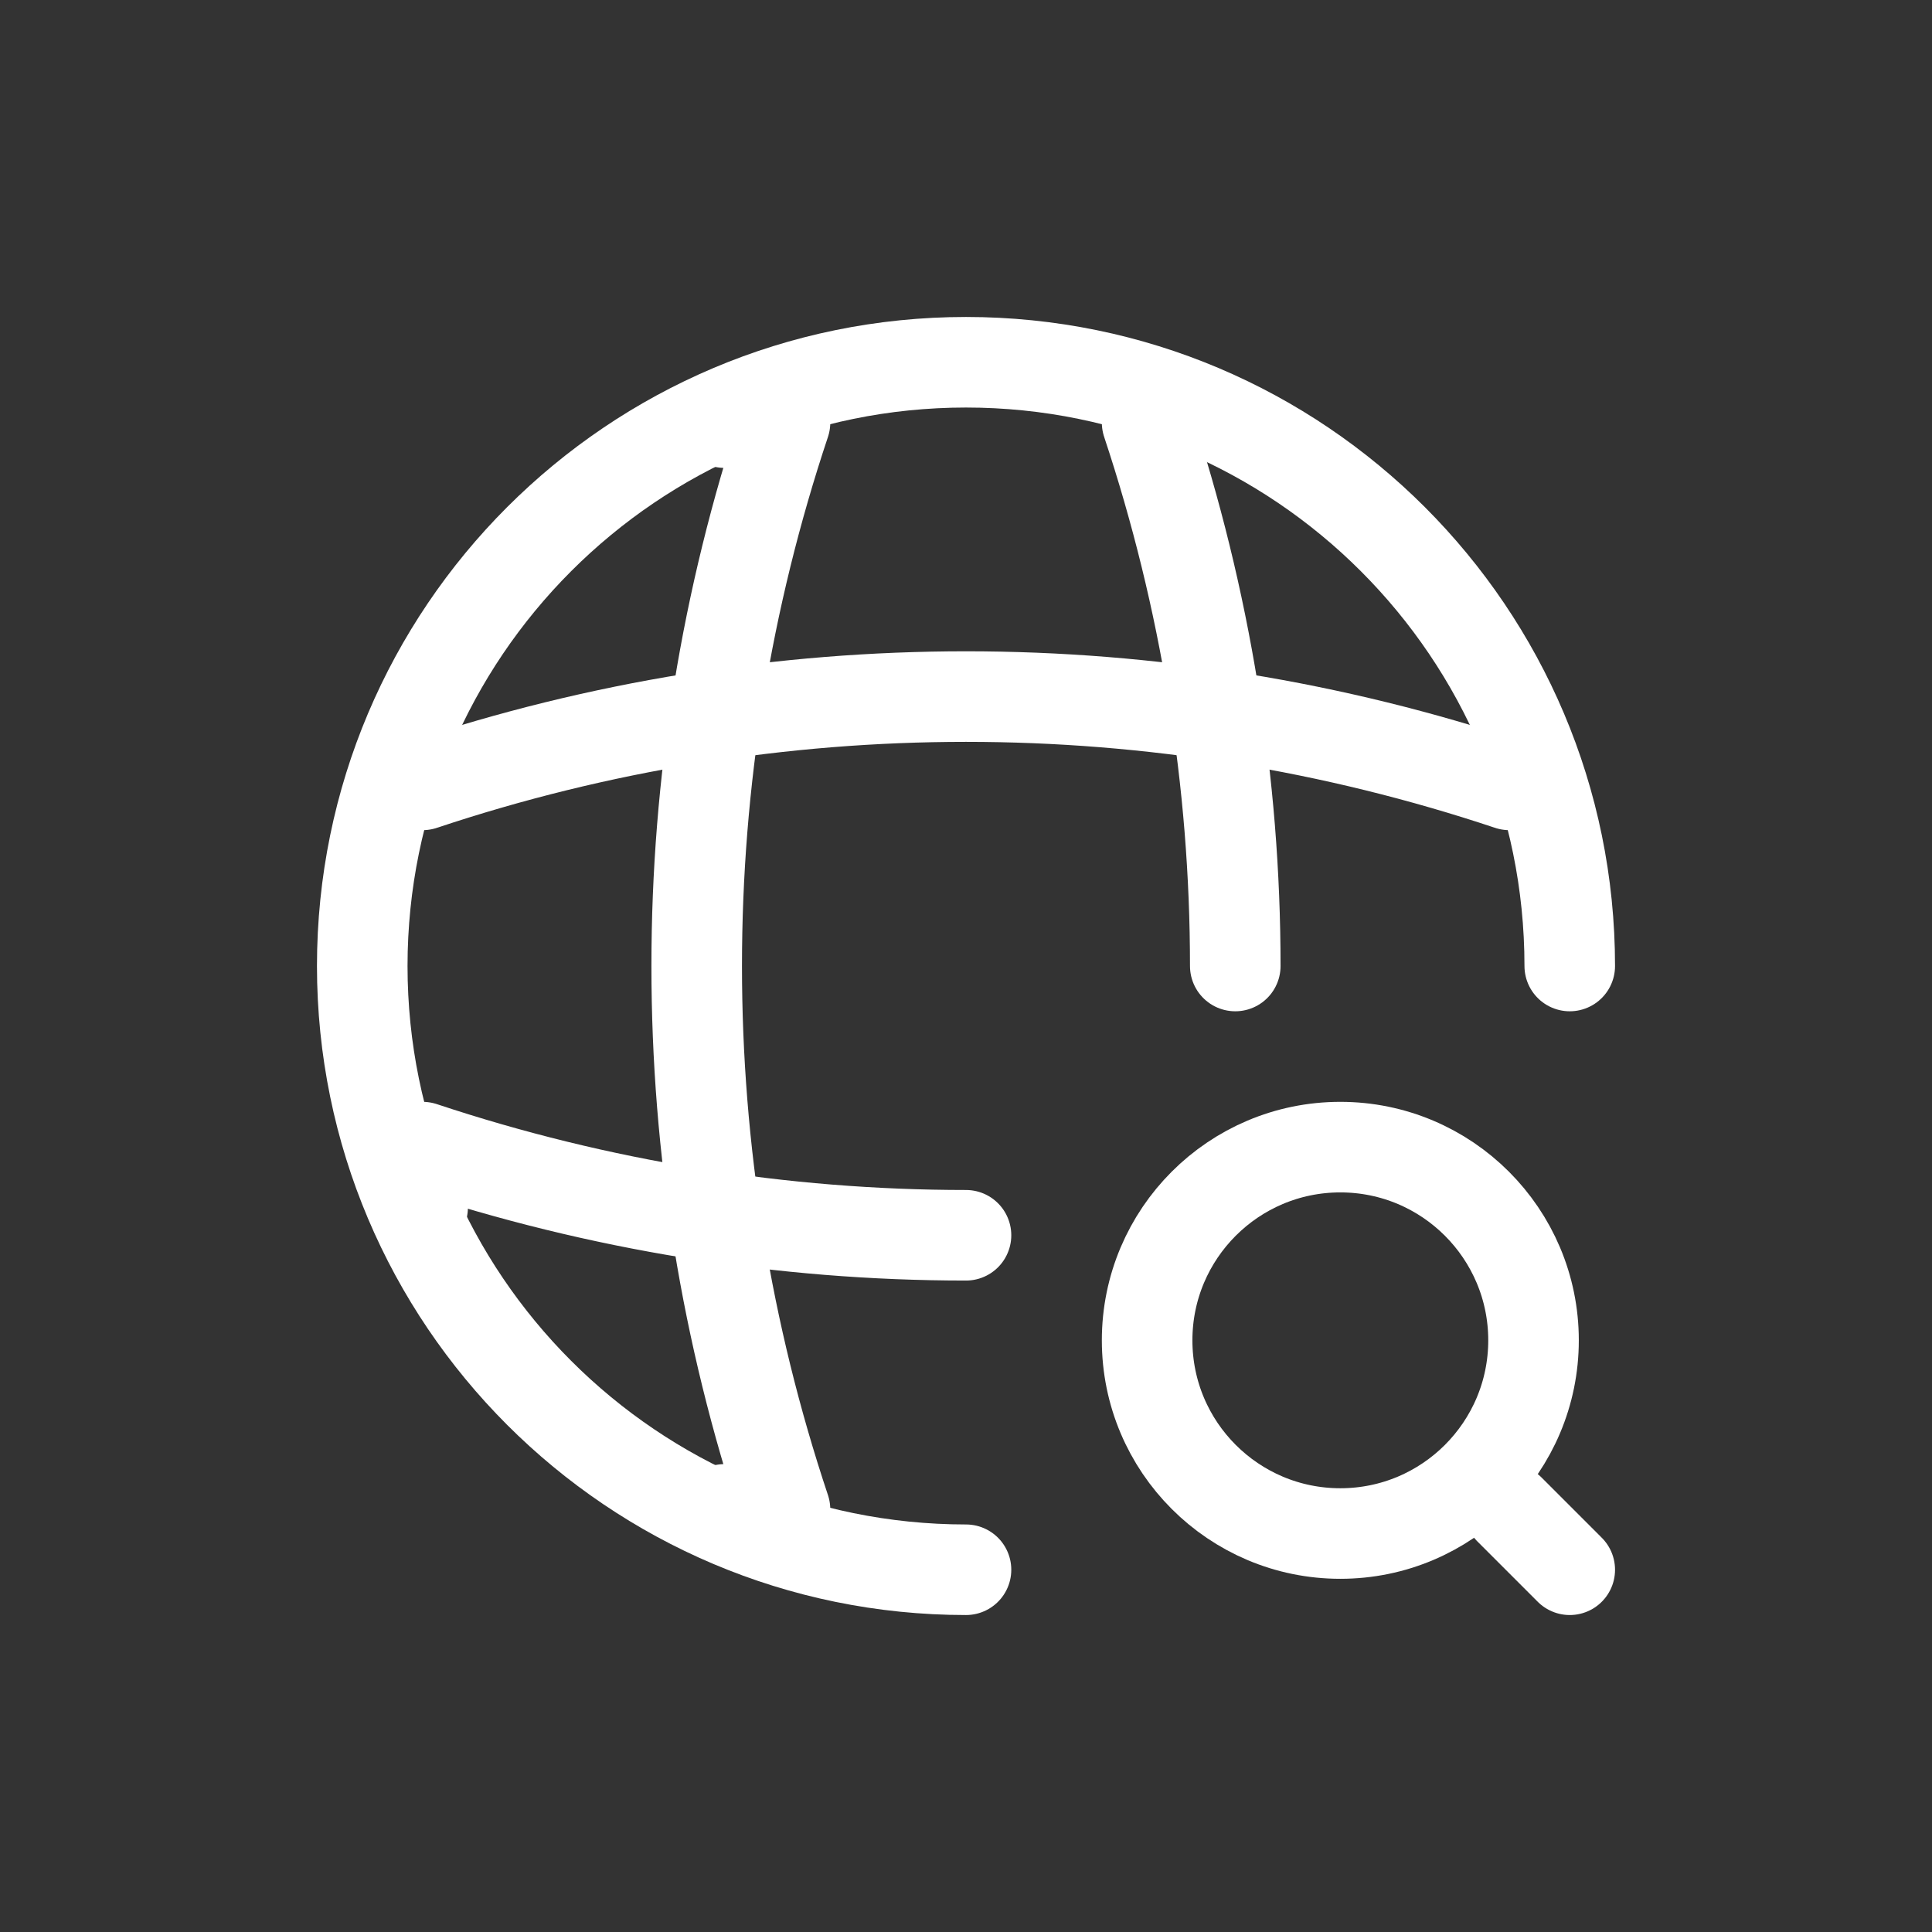 <svg width="32" height="32" viewBox="0 0 32 32" fill="none" xmlns="http://www.w3.org/2000/svg">
<rect x="0" y="0" width="32" height="32" fill="#333333" stroke="none"/>
<mask id="mask0_1549_202" style="mask-type:luminance" maskUnits="userSpaceOnUse" x="4" y="4" width="24" height="24">
<path d="M28 4H4V28H28V4Z" fill="white"/>
</mask>
<g mask="url(#mask0_1549_202)">
<path d="M26 16C26 10.48 21.52 6 16 6C10.48 6 6 10.48 6 16C6 21.52 10.48 26 16 26" stroke="white" stroke-width="1.5" stroke-linecap="round" stroke-linejoin="round"/>
<path d="M12.002 7H13.002C11.052 12.84 11.052 19.16 13.002 25H12.002" stroke="white" stroke-width="1.5" stroke-linecap="round" stroke-linejoin="round"/>
<path d="M19 7C19.97 9.92 20.46 12.96 20.46 16" stroke="white" stroke-width="1.5" stroke-linecap="round" stroke-linejoin="round"/>
<path d="M7 20V19C9.92 19.97 12.96 20.46 16 20.46" stroke="white" stroke-width="1.5" stroke-linecap="round" stroke-linejoin="round"/>
<path d="M7 13C12.84 11.05 19.16 11.05 25 13" stroke="white" stroke-width="1.5" stroke-linecap="round" stroke-linejoin="round"/>
<path d="M22.2 25.4C23.967 25.4 25.4 23.967 25.4 22.2C25.4 20.433 23.967 19 22.2 19C20.433 19 19 20.433 19 22.2C19 23.967 20.433 25.4 22.2 25.4Z" stroke="white" stroke-width="1.5" stroke-linecap="round" stroke-linejoin="round"/>
<path d="M26 26L25 25" stroke="white" stroke-width="1.5" stroke-linecap="round" stroke-linejoin="round"/>
</g>
</svg>
